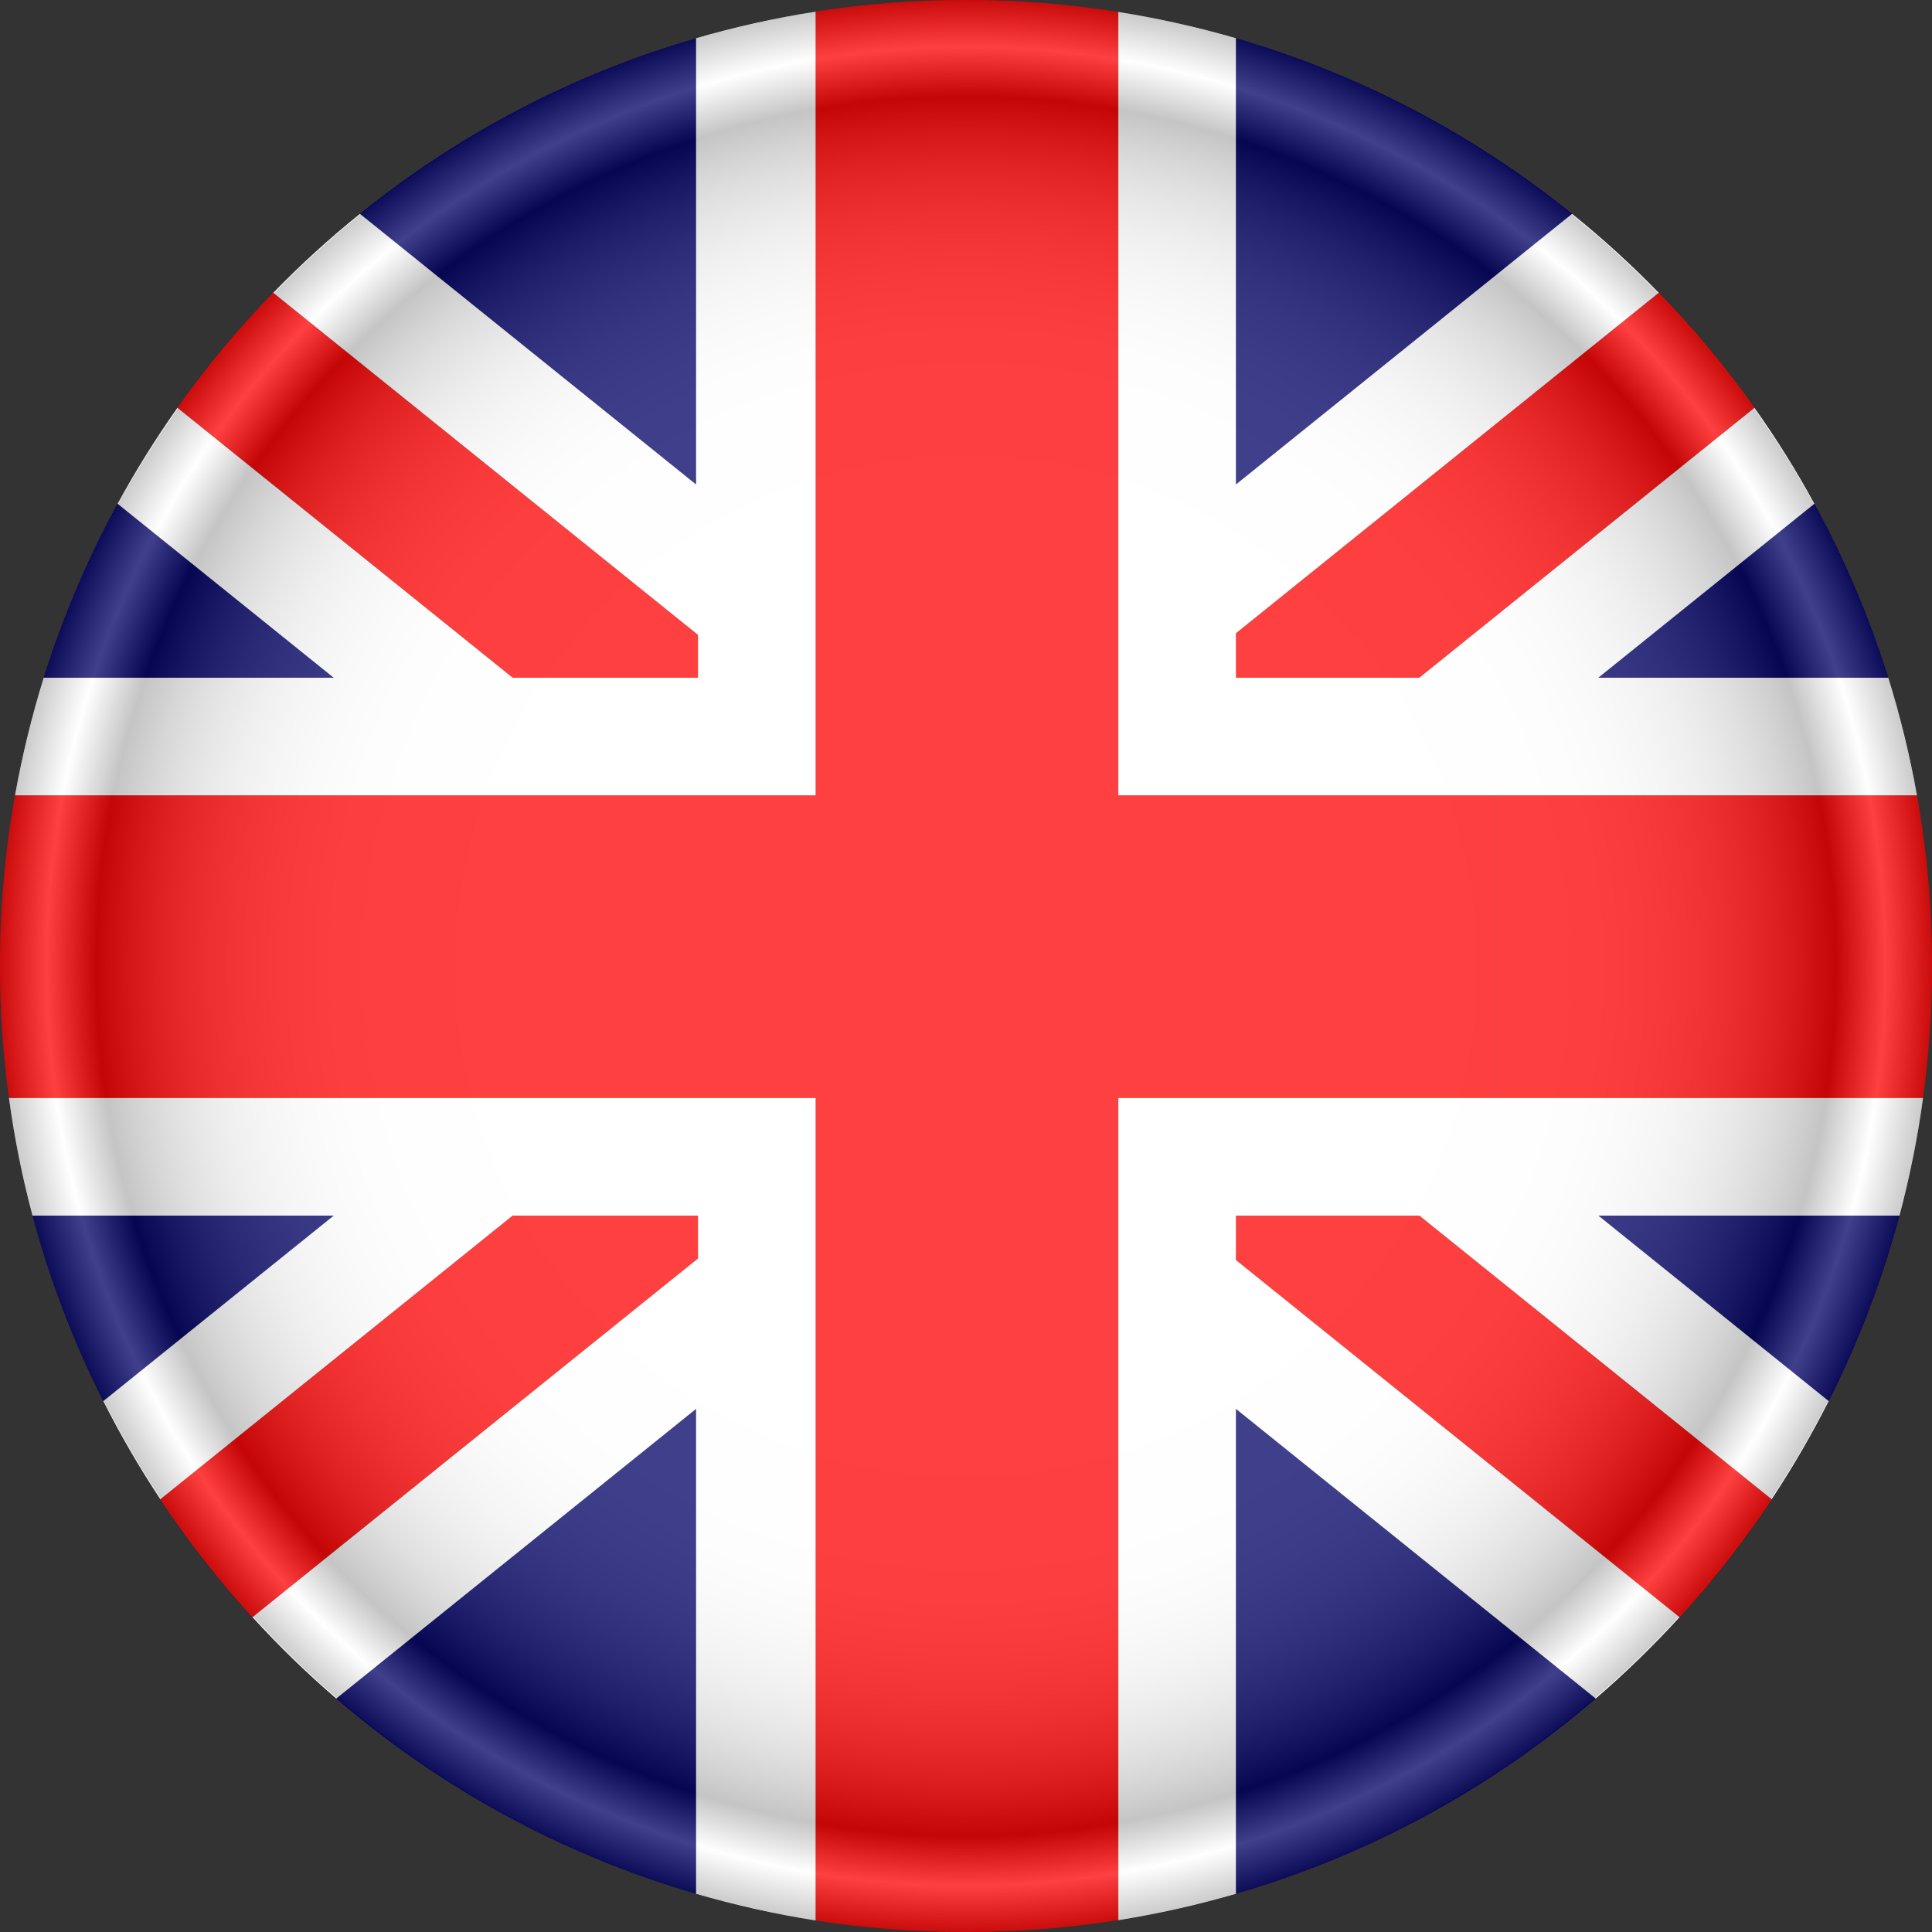 <svg width="20" height="20" viewBox="0 0 20 20" fill="none" xmlns="http://www.w3.org/2000/svg">
<rect x="0" y="0" width="20" height="20" fill="#333333" stroke="none"/>
<g clip-path="url(#clip0_1_1266)">
<path fill-rule="evenodd" clip-rule="evenodd" d="M7.206 19.604V14.584L3.481 17.583C4.55 18.503 5.815 19.2 7.206 19.604ZM1.07 14.504L3.455 12.584H0.337C0.516 13.254 0.763 13.897 1.07 14.504ZM3.455 7.015L1.218 5.214C0.907 5.784 0.65 6.386 0.453 7.015H3.455ZM3.726 2.214L7.206 5.015V0.396C5.92 0.769 4.741 1.394 3.726 2.214ZM12.794 0.396V5.015L16.274 2.214C15.259 1.394 14.08 0.769 12.794 0.396ZM18.782 5.214L16.545 7.015H19.547C19.35 6.386 19.093 5.783 18.782 5.214ZM19.663 12.584H16.546L18.93 14.504C19.237 13.897 19.484 13.254 19.663 12.584ZM16.519 17.583L12.794 14.584V19.604C14.185 19.2 15.45 18.503 16.519 17.583Z" fill="#000066"/>
<path fill-rule="evenodd" clip-rule="evenodd" d="M15.479 11.367H19.907C19.968 10.92 20 10.464 20 10C20 9.397 19.947 8.806 19.844 8.233H15.479V11.367ZM15.479 15.205V13.216L18.34 15.52C18.053 15.951 17.734 16.36 17.386 16.741L15.479 15.205ZM15.479 6.383V4.394L17.171 3.031C17.531 3.402 17.863 3.8 18.162 4.222L15.479 6.383ZM8.443 0.12V8.233H4.443V11.367H8.443V19.88C8.95 19.959 9.47 20 10 20C10.537 20 11.063 19.958 11.577 19.876V11.367H15.478V8.233H11.577V0.124C11.063 0.042 10.537 0 10 0C9.47 0 8.95 0.041 8.443 0.12ZM15.479 4.394V6.383L14.693 7.016H12.794V6.555L15.479 4.394ZM15.479 13.216V15.205L12.794 13.044V12.584H14.694L15.479 13.216ZM4.443 15.268V13.279L5.306 12.584H7.226V13.028L4.443 15.268ZM4.443 6.32V4.331L7.226 6.572V7.016H5.307L4.443 6.32ZM4.443 8.233L0.156 8.233C0.053 8.806 0 9.397 0 10C0 10.464 0.032 10.92 0.093 11.367H4.443V8.233ZM4.443 4.331V6.32L1.837 4.222C2.137 3.8 2.469 3.402 2.829 3.031L4.443 4.331ZM4.443 13.279V15.268L2.614 16.741C2.266 16.36 1.947 15.951 1.66 15.52L4.443 13.279Z" fill="#FF0000"/>
<path fill-rule="evenodd" clip-rule="evenodd" d="M19.907 11.367H11.577V19.877C11.992 19.811 12.398 19.719 12.794 19.604V14.584L16.519 17.583C16.825 17.32 17.114 17.039 17.386 16.741L12.794 13.044V12.584H14.694L18.34 15.52C18.555 15.194 18.753 14.855 18.93 14.504L16.546 12.584H19.663C19.768 12.188 19.851 11.781 19.907 11.367ZM8.443 19.88V11.367H0.093C0.149 11.781 0.231 12.187 0.337 12.584H3.455L1.07 14.504C1.247 14.855 1.444 15.194 1.66 15.52L5.306 12.584H7.226V13.028L2.614 16.741C2.886 17.039 3.175 17.32 3.481 17.583L7.206 14.584V19.604C7.608 19.721 8.021 19.814 8.443 19.88ZM7.226 7.016H5.307L1.837 4.222C1.612 4.54 1.405 4.871 1.218 5.215L3.455 7.016H0.453C0.33 7.411 0.23 7.817 0.156 8.233H8.443V0.121C8.021 0.187 7.608 0.279 7.206 0.396V5.016L3.726 2.214C3.41 2.468 3.111 2.741 2.829 3.031L7.226 6.572V7.016ZM11.577 0.124V8.233H19.844C19.77 7.817 19.67 7.411 19.547 7.016H16.545L18.782 5.215C18.595 4.871 18.388 4.54 18.162 4.222L14.693 7.016H12.794V6.555L17.171 3.031C16.889 2.741 16.59 2.468 16.274 2.214L12.794 5.016V0.396C12.398 0.281 11.992 0.19 11.577 0.124Z" fill="white"/>
<path opacity="0.25" fill-rule="evenodd" clip-rule="evenodd" d="M10 20C15.508 20 20 15.508 20 10C20 4.492 15.508 0 10 0C4.492 0 0 4.492 0 10C0 15.508 4.492 20 10 20Z" fill="url(#paint0_radial_1_1266)"/>
</g>
<defs>
<radialGradient id="paint0_radial_1_1266" cx="0" cy="0" r="1" gradientUnits="userSpaceOnUse" gradientTransform="translate(10 10.003) scale(10.002 10.002)">
<stop offset="0.455" stop-color="white"/>
<stop offset="0.594" stop-color="#FDFDFD"/>
<stop offset="0.655" stop-color="#F6F6F6"/>
<stop offset="0.701" stop-color="#E9E9E9"/>
<stop offset="0.74" stop-color="#D7D7D7"/>
<stop offset="0.774" stop-color="#C0C0C0"/>
<stop offset="0.804" stop-color="#A3A3A3"/>
<stop offset="0.833" stop-color="#808080"/>
<stop offset="0.859" stop-color="#585858"/>
<stop offset="0.882" stop-color="#2D2D2D"/>
<stop offset="0.893" stop-color="#161616"/>
<stop offset="0.944" stop-color="white"/>
<stop offset="1" stop-color="#0E0E0E"/>
</radialGradient>
<clipPath id="clip0_1_1266">
<rect width="20" height="20" fill="white"/>
</clipPath>
</defs>
</svg>
